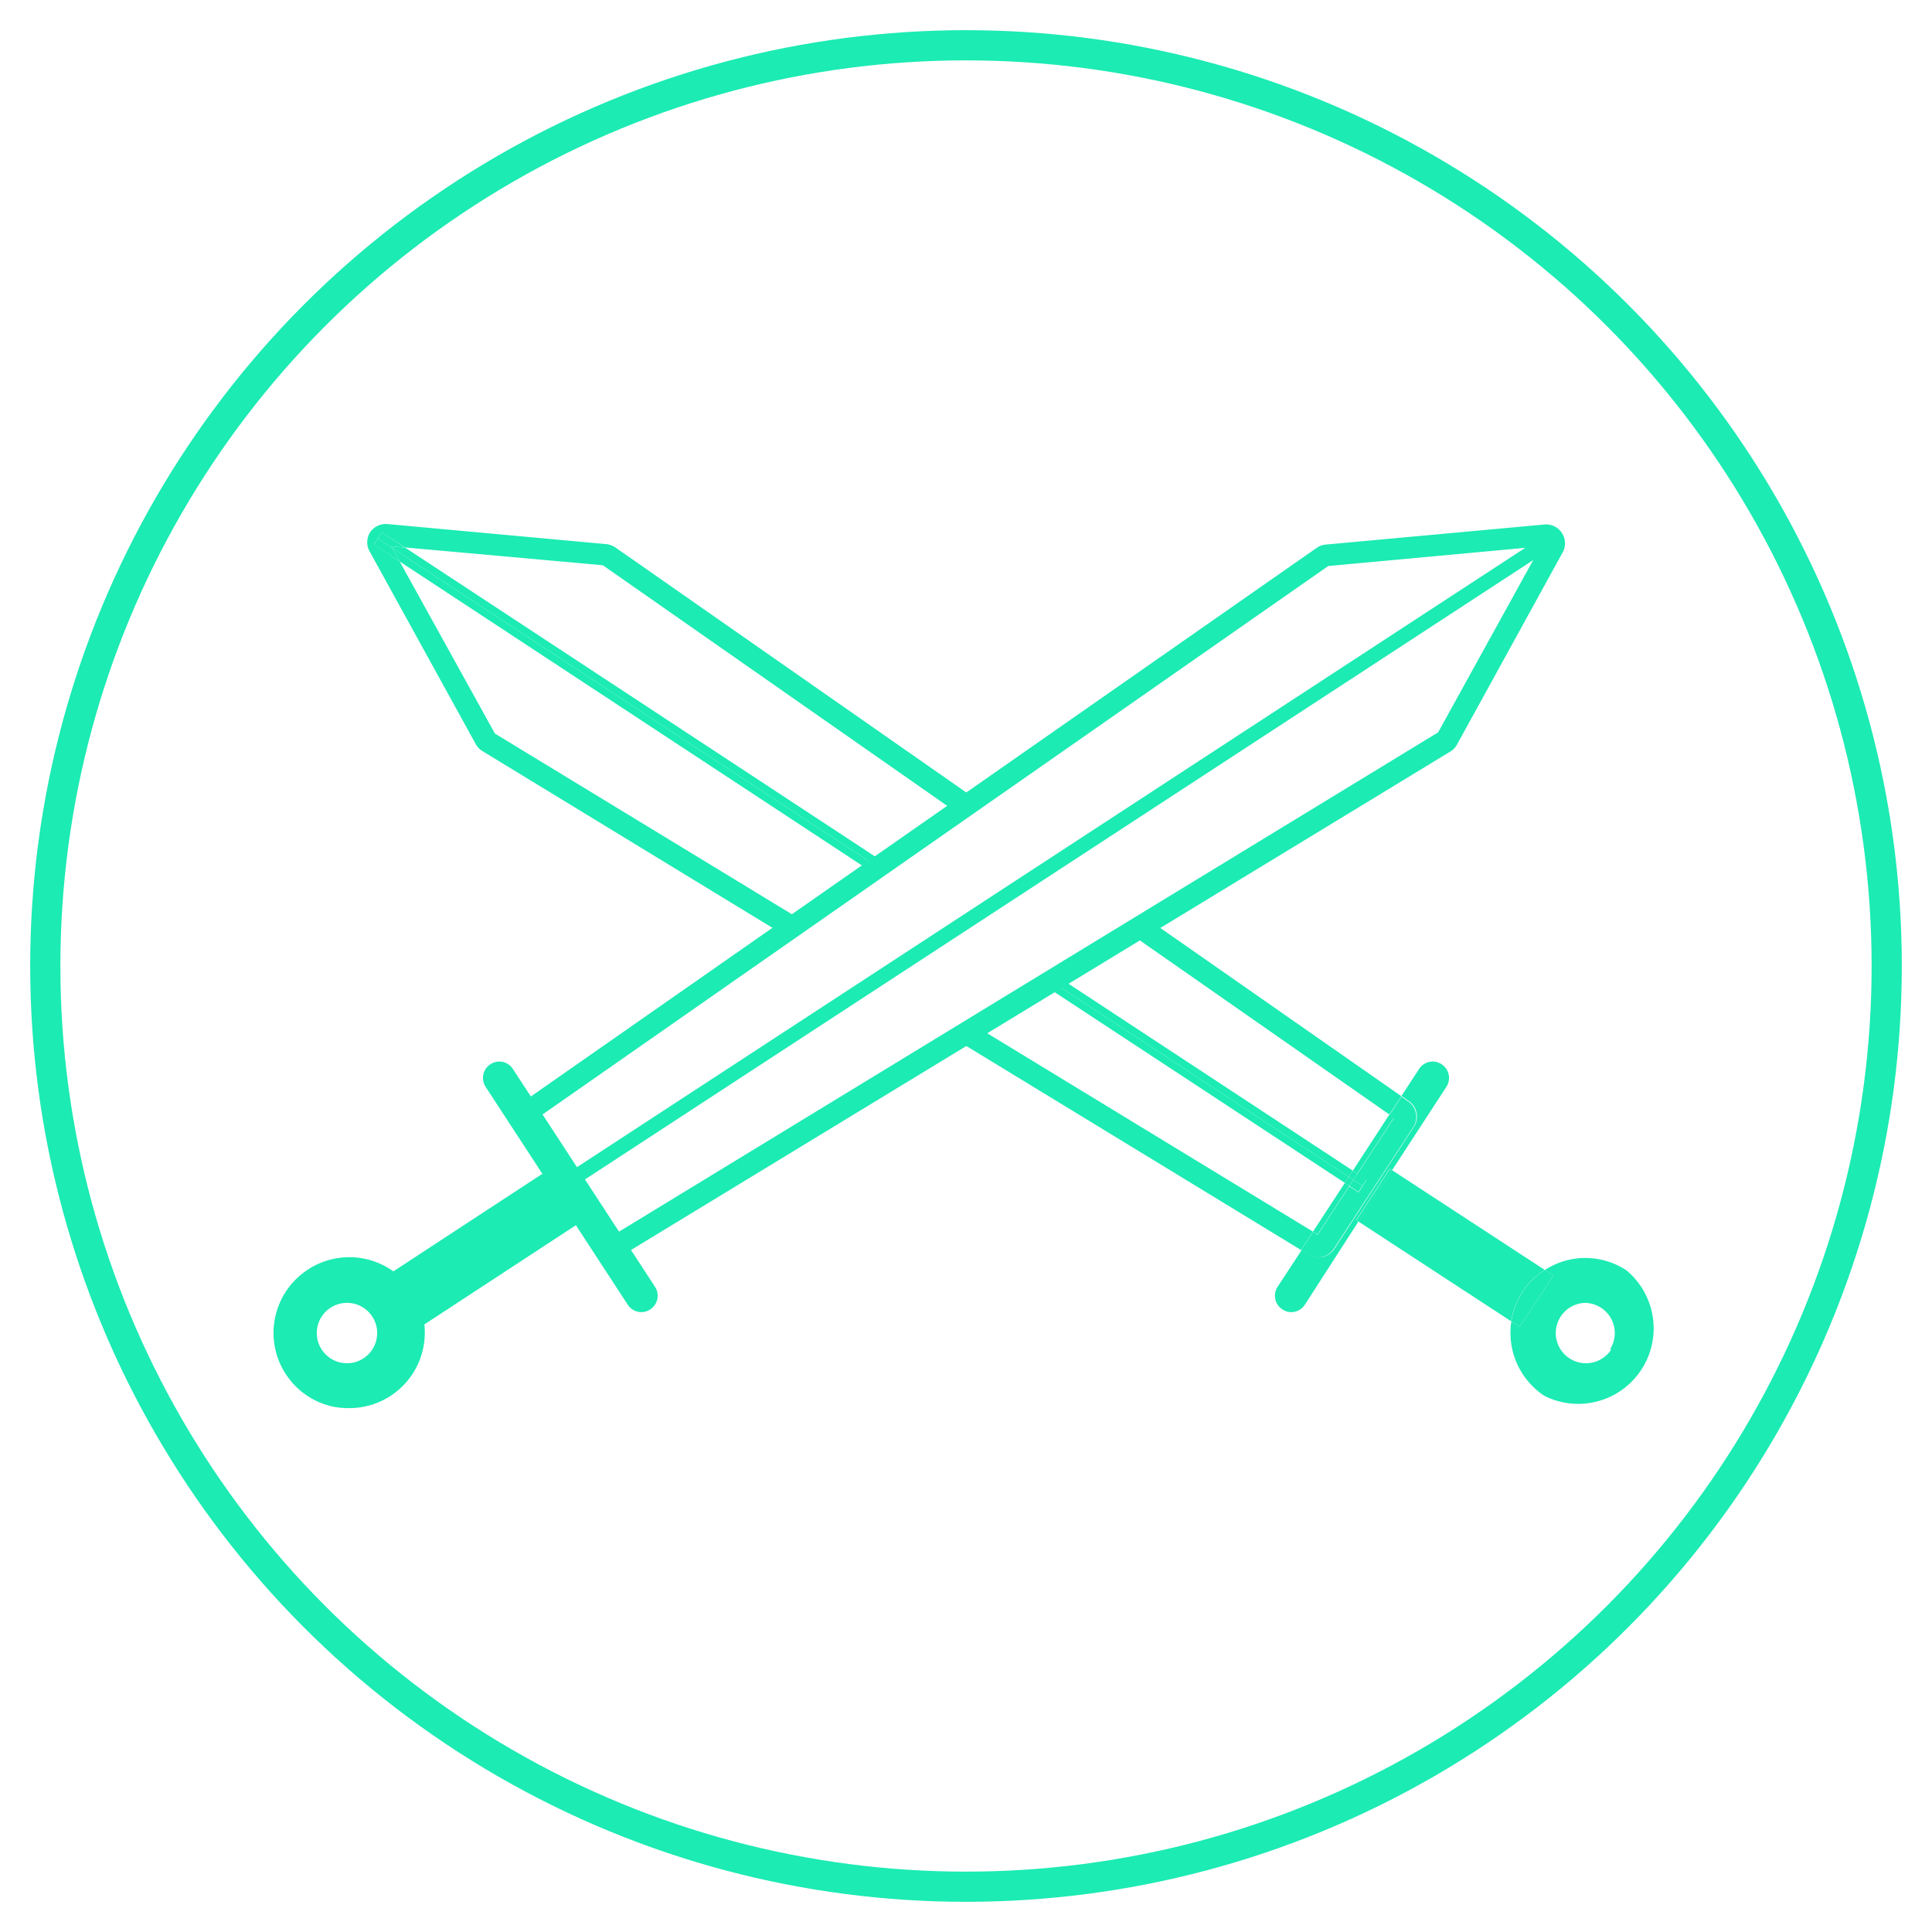 <svg id="Layer_1" data-name="Layer 1" xmlns="http://www.w3.org/2000/svg" viewBox="0 0 128 128"><defs><style>.cls-1,.cls-3{fill:none;}.cls-1{stroke:#1cebb3;stroke-linecap:round;stroke-linejoin:round;stroke-width:2px;}.cls-2{fill:#1cebb3;}.cls-4{fill:#fff;}</style></defs><circle class="cls-1" cx="64" cy="64" r="61"/><path class="cls-2" d="M23,93.29a5.07,5.07,0,0,1-1-.11,5,5,0,0,1-1.7-9h0A5,5,0,1,1,23,93.29Zm-1.1-6.65a2,2,0,1,0,2.76.58,2,2,0,0,0-2.76-.58Z"/><rect class="cls-2" x="25.15" y="80.64" width="12.93" height="4.05" transform="matrix(0.84, -0.55, 0.55, 0.84, -40.05, 30.74)"/><path class="cls-2" d="M42.49,86.93a1.07,1.07,0,0,1-.9-.49L32.17,72a1.08,1.08,0,0,1,.32-1.49,1.07,1.07,0,0,1,1.49.31L43.4,85.26a1.08,1.08,0,0,1-.32,1.49A1,1,0,0,1,42.49,86.93Z"/><polygon class="cls-3" points="63.37 53.82 39.94 37.46 26.84 36.28 58.59 57.15 63.37 53.82"/><polygon class="cls-3" points="26.48 37.2 32.79 48.6 53.12 60.97 57.73 57.75 26.48 37.2"/><polygon class="cls-3" points="70.1 64.72 89.63 77.56 92.05 73.84 74.84 61.83 70.1 64.72"/><polygon class="cls-3" points="69.18 65.28 64.69 68.02 86.99 81.6 89.1 78.37 69.18 65.28"/><path class="cls-3" d="M106.12,86.64a2,2,0,0,0-1.5-.28,2,2,0,1,0,1.5.28Z"/><path class="cls-2" d="M107.75,84.16a4.94,4.94,0,0,0-3.74-.71,5.08,5.08,0,0,0-1.66.69l.55.37-2.21,3.39-.56-.36a5,5,0,0,0,2.19,4.94,5,5,0,0,0,5.43-8.32Zm-1,5.25A2,2,0,1,1,105,86.32a2,2,0,0,1,1.66,3.09Z"/><path class="cls-2" d="M102.35,84.14,92.23,77.53,90,80.93l10.12,6.61a4.89,4.89,0,0,1,2.22-3.4Z"/><path class="cls-2" d="M102.9,84.51l-.55-.37a4.89,4.89,0,0,0-2.22,3.4l.56.36Z"/><polygon class="cls-2" points="86.99 81.6 87.29 81.79 89.39 78.57 89.1 78.37 86.99 81.6"/><polygon class="cls-2" points="89.92 77.76 92.35 74.05 92.05 73.84 89.63 77.56 89.92 77.76"/><path class="cls-2" d="M92.07,77.43l.16.1L95.83,72a1.08,1.08,0,0,0-.32-1.49,1.07,1.07,0,0,0-1.49.31l-1.17,1.79.49.34a1.25,1.25,0,0,1,.33,1.71L88.4,82.74a1.24,1.24,0,0,1-1,.57,1.28,1.28,0,0,1-.65-.18l-.51-.31-1.6,2.44a1.08,1.08,0,0,0,.32,1.49,1,1,0,0,0,.59.18,1.07,1.07,0,0,0,.9-.49L90,80.93l-.15-.1Z"/><rect class="cls-2" x="89.02" y="79.09" width="4.05" height="0.18" transform="translate(-25.03 112.12) rotate(-56.85)"/><polygon class="cls-2" points="64.69 68.02 63.3 68.86 86.2 82.82 86.99 81.6 64.69 68.02"/><path class="cls-2" d="M32.79,48.6,26.48,37.2l-1.71-1.13.27-.4.26-.4,1.54,1,13.1,1.18L63.37,53.82l1.26-.89L40.77,36.27a1.28,1.28,0,0,0-.6-.22l-14.5-1.33a1.27,1.27,0,0,0-1.16.56,1.25,1.25,0,0,0,0,1.29L31.52,49.3a1.22,1.22,0,0,0,.44.46L51.83,61.87l1.29-.9Z"/><polygon class="cls-2" points="92.05 73.84 92.85 72.63 76.2 61.01 74.84 61.83 92.05 73.84"/><path class="cls-2" d="M87.36,83.31a1.24,1.24,0,0,0,1-.57l5.27-8.06A1.25,1.25,0,0,0,93.34,73l-.49-.34-.8,1.22.3.2-2.43,3.71.61.4-.26.4L90,79l-.61-.4-2.1,3.22L87,81.6l-.79,1.22.51.31A1.28,1.28,0,0,0,87.36,83.31Z"/><polygon class="cls-2" points="25.97 36.29 58.16 57.45 58.59 57.15 26.84 36.28 25.92 36.2 25.97 36.29"/><polygon class="cls-2" points="89.36 77.97 89.63 77.56 70.1 64.72 69.64 65 89.36 77.97"/><polygon class="cls-2" points="69.18 65.28 89.1 78.37 89.36 77.97 69.64 65 69.18 65.28"/><polygon class="cls-2" points="58.16 57.45 25.97 36.29 26.48 37.2 57.73 57.75 58.16 57.45"/><polygon class="cls-2" points="89.36 77.97 89.1 78.37 89.39 78.57 89.66 78.16 89.36 77.97"/><polygon class="cls-2" points="89.36 77.97 89.66 78.16 89.92 77.76 89.63 77.56 89.36 77.97"/><polygon class="cls-2" points="25.04 35.67 24.77 36.08 26.48 37.2 25.97 36.29 25.04 35.67"/><polygon class="cls-2" points="25.92 36.2 26.84 36.28 25.3 35.27 25.04 35.67 25.97 36.29 25.92 36.2"/><rect class="cls-2" x="89.85" y="77.8" width="0.48" height="0.73" transform="translate(-24.71 110.51) rotate(-56.68)"/><rect class="cls-2" x="89.59" y="78.2" width="0.48" height="0.72" transform="translate(-25.17 110.46) rotate(-56.67)"/><path class="cls-2" d="M40.64,83.31a1.24,1.24,0,0,1-1-.57l-5.27-8.06A1.25,1.25,0,0,1,34.66,73l52.57-36.7a1.28,1.28,0,0,1,.6-.22l14.49-1.33a1.25,1.25,0,0,1,1.21,1.85h0l-7,12.73a1.22,1.22,0,0,1-.44.46L41.29,83.13A1.28,1.28,0,0,1,40.64,83.31Zm-5-9.26,5.06,7.74L95.28,48.52l6.8-12.32L88,37.5Zm66.61-38.19h0Z"/><line class="cls-4" x1="37.57" y1="78.31" x2="103.29" y2="35.44"/><rect class="cls-2" x="31.2" y="56.39" width="78.47" height="0.97" transform="translate(-19.64 47.77) rotate(-33.15)"/></svg>